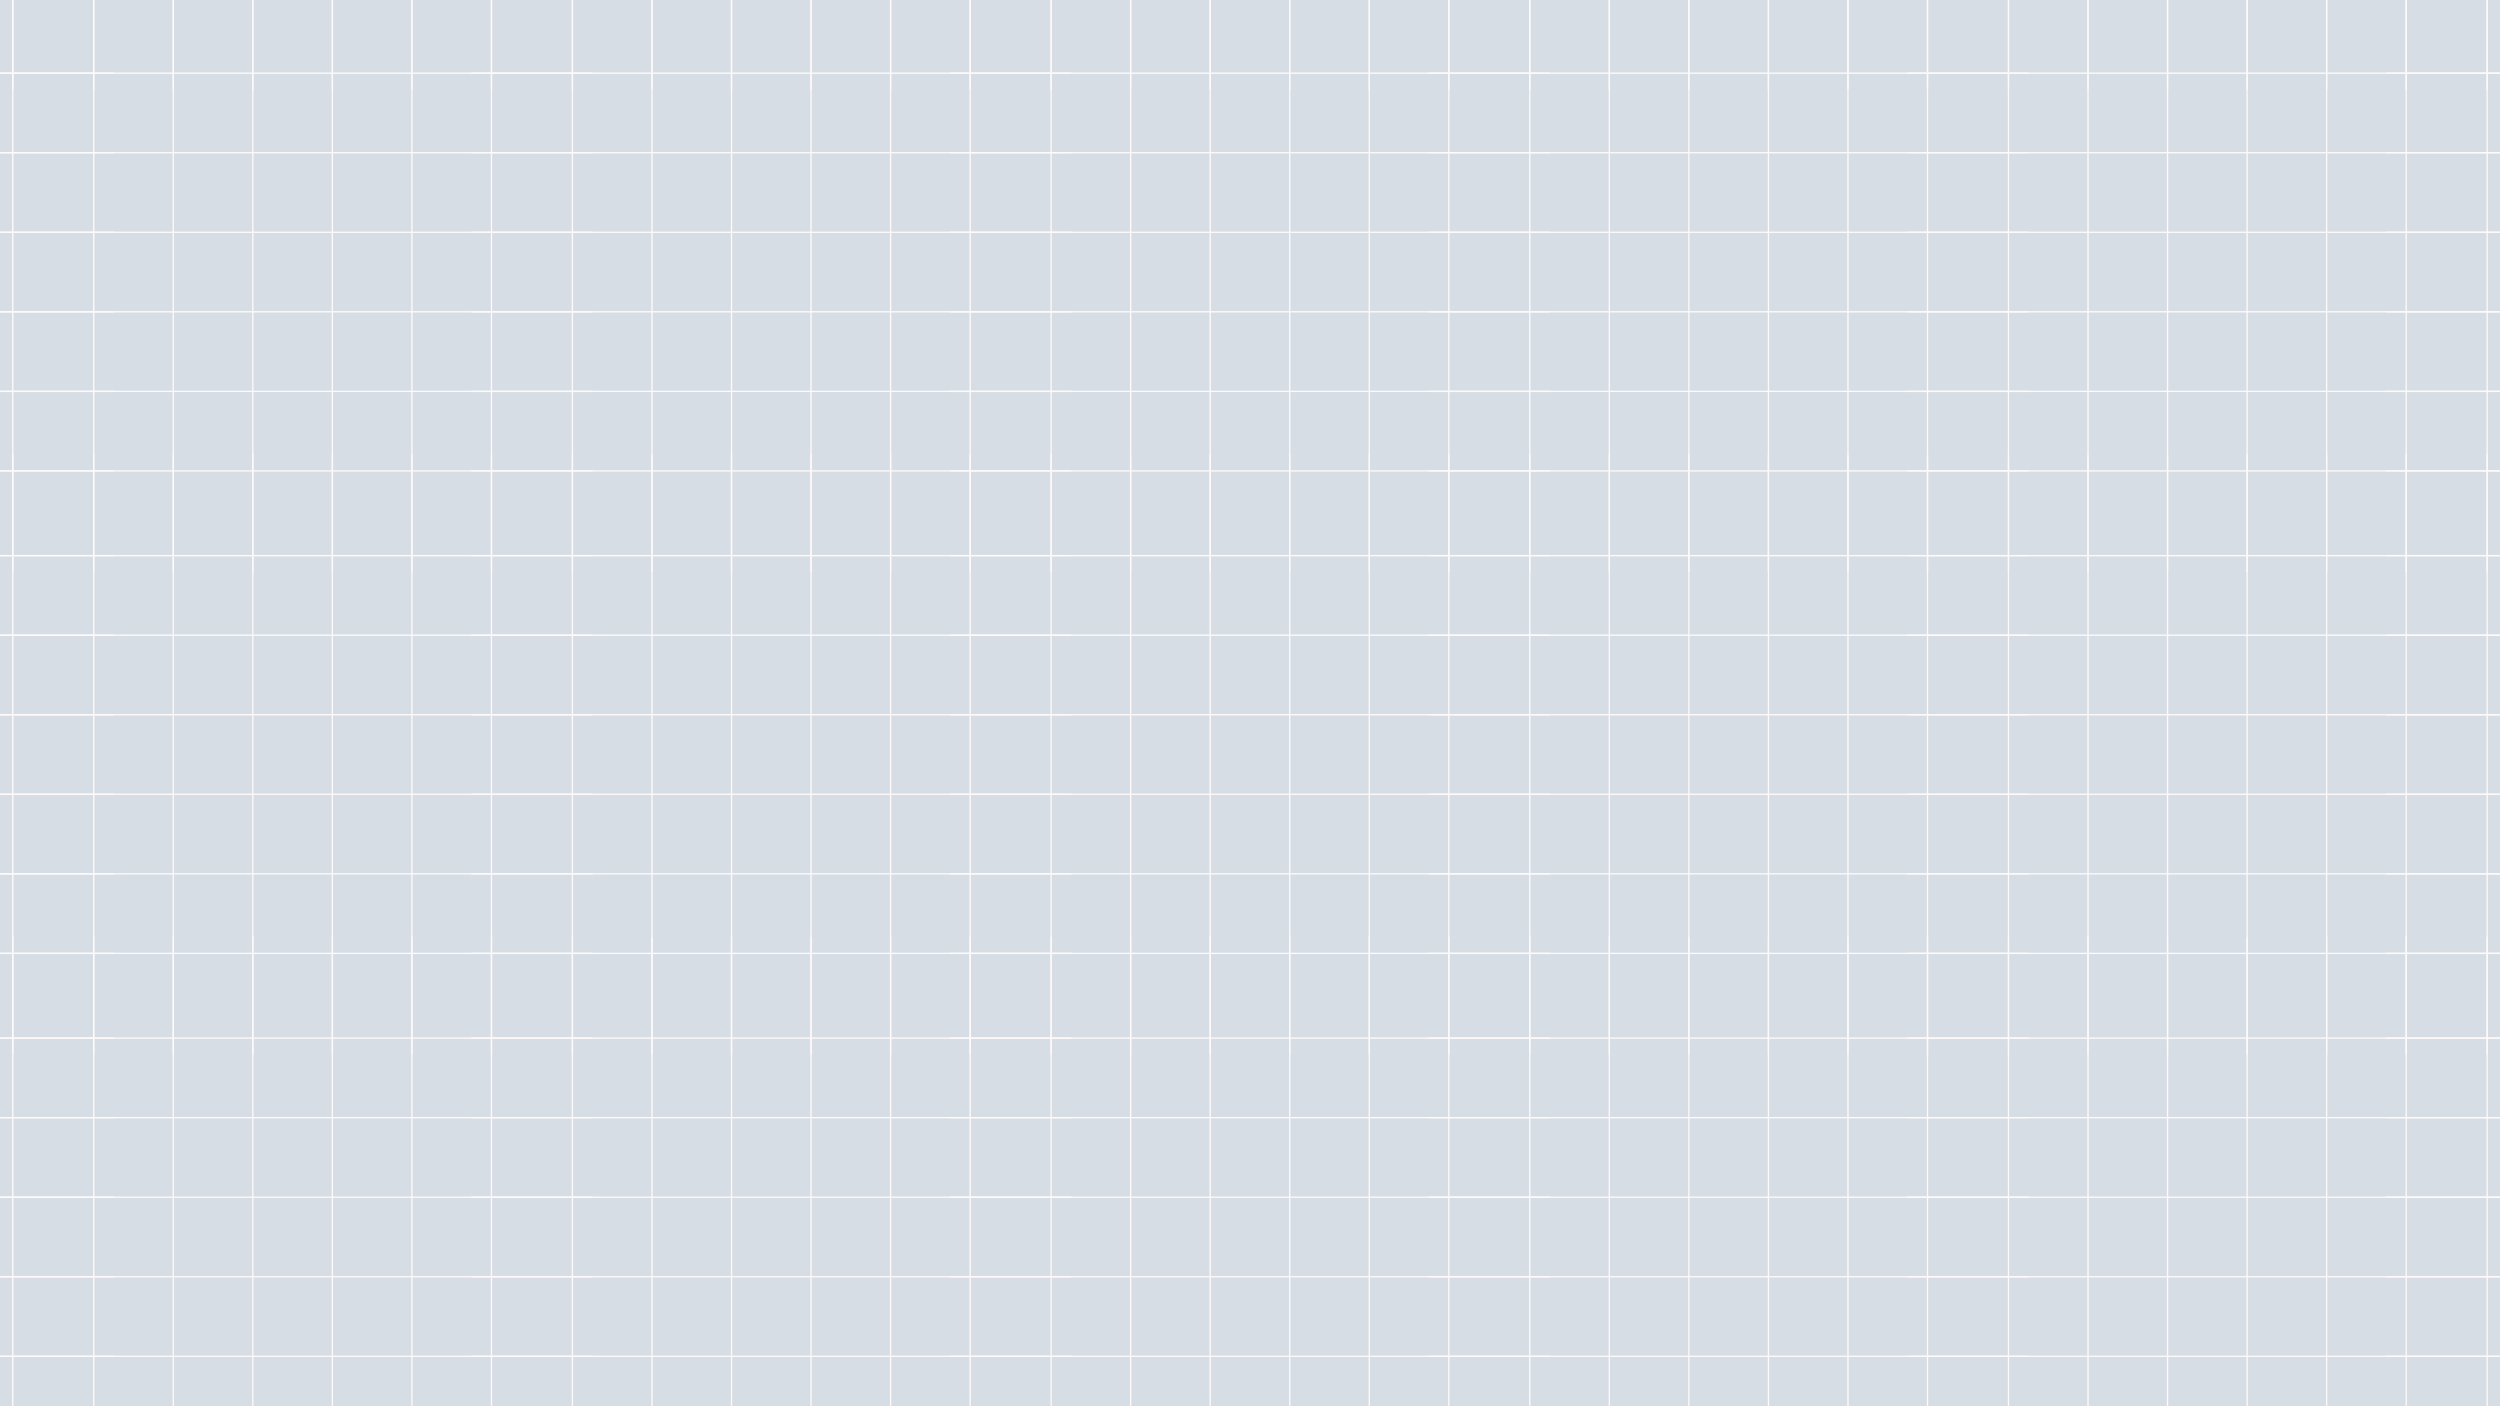 <svg viewBox="0 0 1920 1080" xmlns:xlink="http://www.w3.org/1999/xlink" xmlns="http://www.w3.org/2000/svg" data-name="Layer 1" id="Layer_1">
  <defs>
    <style>
      .cls-1, .cls-2 {
        fill: none;
      }

      .cls-3 {
        fill: #d7dde4;
      }

      .cls-2 {
        stroke: snow;
        stroke-miterlimit: 10;
      }

      .cls-4 {
        clip-path: url(#clippath);
      }
    </style>
    <clipPath id="clippath">
      <rect height="1138.56" width="1939.44" y="-21.51" x="-5.72" class="cls-1"></rect>
    </clipPath>
  </defs>
  <rect height="1109.65" width="1943.14" y="-9.02" x="-5.72" class="cls-3"></rect>
  <g class="cls-4">
    <g>
      <line y2="-392.05" x2="9.82" y1="68.83" x1="9.82" class="cls-2"></line>
      <g>
        <line y2="-392.05" x2="71.98" y1="68.83" x1="71.98" class="cls-2"></line>
        <line y2="-392.05" x2="133.08" y1="68.83" x1="133.08" class="cls-2"></line>
        <line y2="-392.05" x2="194.17" y1="68.83" x1="194.17" class="cls-2"></line>
        <line y2="-392.05" x2="255.26" y1="68.83" x1="255.26" class="cls-2"></line>
        <line y2="-392.05" x2="316.35" y1="68.83" x1="316.35" class="cls-2"></line>
        <line y2="-392.05" x2="377.45" y1="68.83" x1="377.45" class="cls-2"></line>
      </g>
      <g>
        <line y2="-392.05" x2="439.61" y1="68.83" x1="439.61" class="cls-2"></line>
        <line y2="-392.05" x2="500.71" y1="68.83" x1="500.71" class="cls-2"></line>
        <line y2="-392.05" x2="561.8" y1="68.83" x1="561.8" class="cls-2"></line>
        <line y2="-392.05" x2="622.89" y1="68.83" x1="622.89" class="cls-2"></line>
        <line y2="-392.05" x2="683.98" y1="68.83" x1="683.98" class="cls-2"></line>
        <line y2="-392.05" x2="745.08" y1="68.83" x1="745.08" class="cls-2"></line>
      </g>
      <g>
        <line y2="-392.05" x2="807.24" y1="68.83" x1="807.24" class="cls-2"></line>
        <line y2="-392.05" x2="868.33" y1="68.83" x1="868.33" class="cls-2"></line>
        <line y2="-392.05" x2="929.43" y1="68.83" x1="929.43" class="cls-2"></line>
        <line y2="-392.05" x2="990.52" y1="68.83" x1="990.52" class="cls-2"></line>
        <line y2="-392.05" x2="1051.61" y1="68.83" x1="1051.61" class="cls-2"></line>
        <line y2="-392.05" x2="1112.7" y1="68.83" x1="1112.7" class="cls-2"></line>
      </g>
      <g>
        <line y2="-392.05" x2="1174.87" y1="68.83" x1="1174.87" class="cls-2"></line>
        <line y2="-392.05" x2="1235.96" y1="68.83" x1="1235.96" class="cls-2"></line>
        <line y2="-392.05" x2="1297.06" y1="68.83" x1="1297.06" class="cls-2"></line>
        <line y2="-392.05" x2="1358.15" y1="68.83" x1="1358.15" class="cls-2"></line>
        <line y2="-392.05" x2="1419.24" y1="68.83" x1="1419.24" class="cls-2"></line>
        <line y2="-392.05" x2="1480.33" y1="68.83" x1="1480.33" class="cls-2"></line>
      </g>
      <g>
        <line y2="-392.05" x2="1542.5" y1="68.83" x1="1542.5" class="cls-2"></line>
        <line y2="-392.05" x2="1603.59" y1="68.83" x1="1603.59" class="cls-2"></line>
        <line y2="-392.05" x2="1664.69" y1="68.83" x1="1664.69" class="cls-2"></line>
        <line y2="-392.05" x2="1725.78" y1="68.83" x1="1725.78" class="cls-2"></line>
        <line y2="-392.05" x2="1786.87" y1="68.83" x1="1786.87" class="cls-2"></line>
        <line y2="-392.05" x2="1847.96" y1="68.83" x1="1847.96" class="cls-2"></line>
      </g>
      <line y2="-392.05" x2="1910.13" y1="68.83" x1="1910.13" class="cls-2"></line>
      <g>
        <line y2="-21.51" x2="9.82" y1="439.36" x1="9.82" class="cls-2"></line>
        <g>
          <line y2="56.19" x2="87.52" y1="56.19" x1="-373.35" class="cls-2"></line>
          <line y2="117.29" x2="87.52" y1="117.29" x1="-373.35" class="cls-2"></line>
          <line y2="178.38" x2="87.52" y1="178.38" x1="-373.35" class="cls-2"></line>
          <line y2="239.47" x2="87.52" y1="239.47" x1="-373.35" class="cls-2"></line>
          <line y2="300.57" x2="87.52" y1="300.57" x1="-373.35" class="cls-2"></line>
          <line y2="361.66" x2="87.52" y1="361.66" x1="-373.35" class="cls-2"></line>
        </g>
      </g>
      <g>
        <g>
          <line y2="-21.51" x2="71.98" y1="439.36" x1="71.98" class="cls-2"></line>
          <line y2="-21.51" x2="133.08" y1="439.36" x1="133.08" class="cls-2"></line>
          <line y2="-21.51" x2="194.17" y1="439.36" x1="194.17" class="cls-2"></line>
          <line y2="-21.51" x2="255.26" y1="439.36" x1="255.26" class="cls-2"></line>
          <line y2="-21.51" x2="316.35" y1="439.36" x1="316.35" class="cls-2"></line>
          <line y2="-21.51" x2="377.45" y1="439.36" x1="377.45" class="cls-2"></line>
        </g>
        <g>
          <line y2="56.19" x2="455.15" y1="56.19" x1="-5.72" class="cls-2"></line>
          <line y2="117.29" x2="455.15" y1="117.29" x1="-5.72" class="cls-2"></line>
          <line y2="178.38" x2="455.15" y1="178.38" x1="-5.72" class="cls-2"></line>
          <line y2="239.47" x2="455.15" y1="239.47" x1="-5.72" class="cls-2"></line>
          <line y2="300.57" x2="455.15" y1="300.57" x1="-5.72" class="cls-2"></line>
          <line y2="361.66" x2="455.15" y1="361.66" x1="-5.72" class="cls-2"></line>
        </g>
      </g>
      <g>
        <g>
          <line y2="-21.51" x2="439.61" y1="439.36" x1="439.61" class="cls-2"></line>
          <line y2="-21.51" x2="500.71" y1="439.36" x1="500.71" class="cls-2"></line>
          <line y2="-21.51" x2="561.8" y1="439.36" x1="561.8" class="cls-2"></line>
          <line y2="-21.51" x2="622.89" y1="439.36" x1="622.89" class="cls-2"></line>
          <line y2="-21.51" x2="683.98" y1="439.36" x1="683.98" class="cls-2"></line>
          <line y2="-21.51" x2="745.08" y1="439.36" x1="745.08" class="cls-2"></line>
        </g>
        <g>
          <line y2="56.19" x2="822.78" y1="56.19" x1="361.91" class="cls-2"></line>
          <line y2="117.29" x2="822.78" y1="117.29" x1="361.91" class="cls-2"></line>
          <line y2="178.38" x2="822.78" y1="178.38" x1="361.91" class="cls-2"></line>
          <line y2="239.47" x2="822.78" y1="239.47" x1="361.91" class="cls-2"></line>
          <line y2="300.57" x2="822.78" y1="300.57" x1="361.91" class="cls-2"></line>
          <line y2="361.66" x2="822.78" y1="361.66" x1="361.91" class="cls-2"></line>
        </g>
      </g>
      <g>
        <g>
          <line y2="-21.51" x2="807.24" y1="439.36" x1="807.24" class="cls-2"></line>
          <line y2="-21.51" x2="868.33" y1="439.36" x1="868.33" class="cls-2"></line>
          <line y2="-21.51" x2="929.43" y1="439.36" x1="929.43" class="cls-2"></line>
          <line y2="-21.51" x2="990.52" y1="439.36" x1="990.52" class="cls-2"></line>
          <line y2="-21.51" x2="1051.61" y1="439.36" x1="1051.61" class="cls-2"></line>
          <line y2="-21.51" x2="1112.7" y1="439.36" x1="1112.7" class="cls-2"></line>
        </g>
        <g>
          <line y2="56.19" x2="1190.41" y1="56.19" x1="729.54" class="cls-2"></line>
          <line y2="117.29" x2="1190.41" y1="117.29" x1="729.54" class="cls-2"></line>
          <line y2="178.38" x2="1190.41" y1="178.38" x1="729.54" class="cls-2"></line>
          <line y2="239.47" x2="1190.41" y1="239.47" x1="729.54" class="cls-2"></line>
          <line y2="300.57" x2="1190.41" y1="300.57" x1="729.54" class="cls-2"></line>
          <line y2="361.66" x2="1190.41" y1="361.66" x1="729.54" class="cls-2"></line>
        </g>
      </g>
      <g>
        <g>
          <line y2="-21.51" x2="1174.87" y1="439.36" x1="1174.87" class="cls-2"></line>
          <line y2="-21.51" x2="1235.96" y1="439.36" x1="1235.96" class="cls-2"></line>
          <line y2="-21.51" x2="1297.06" y1="439.36" x1="1297.06" class="cls-2"></line>
          <line y2="-21.51" x2="1358.15" y1="439.36" x1="1358.15" class="cls-2"></line>
          <line y2="-21.51" x2="1419.24" y1="439.36" x1="1419.24" class="cls-2"></line>
          <line y2="-21.51" x2="1480.33" y1="439.36" x1="1480.33" class="cls-2"></line>
        </g>
        <g>
          <line y2="56.19" x2="1558.04" y1="56.19" x1="1097.17" class="cls-2"></line>
          <line y2="117.29" x2="1558.04" y1="117.29" x1="1097.16" class="cls-2"></line>
          <line y2="178.38" x2="1558.04" y1="178.38" x1="1097.16" class="cls-2"></line>
          <line y2="239.47" x2="1558.04" y1="239.47" x1="1097.16" class="cls-2"></line>
          <line y2="300.57" x2="1558.04" y1="300.57" x1="1097.16" class="cls-2"></line>
          <line y2="361.66" x2="1558.04" y1="361.66" x1="1097.16" class="cls-2"></line>
        </g>
      </g>
      <g>
        <g>
          <line y2="-21.51" x2="1542.5" y1="439.36" x1="1542.5" class="cls-2"></line>
          <line y2="-21.51" x2="1603.59" y1="439.36" x1="1603.59" class="cls-2"></line>
          <line y2="-21.51" x2="1664.69" y1="439.36" x1="1664.69" class="cls-2"></line>
          <line y2="-21.51" x2="1725.78" y1="439.36" x1="1725.78" class="cls-2"></line>
          <line y2="-21.51" x2="1786.87" y1="439.36" x1="1786.87" class="cls-2"></line>
          <line y2="-21.51" x2="1847.96" y1="439.36" x1="1847.96" class="cls-2"></line>
        </g>
        <g>
          <line y2="56.19" x2="1925.67" y1="56.19" x1="1464.79" class="cls-2"></line>
          <line y2="117.29" x2="1925.67" y1="117.29" x1="1464.79" class="cls-2"></line>
          <line y2="178.38" x2="1925.67" y1="178.38" x1="1464.79" class="cls-2"></line>
          <line y2="239.47" x2="1925.67" y1="239.47" x1="1464.79" class="cls-2"></line>
          <line y2="300.57" x2="1925.67" y1="300.57" x1="1464.79" class="cls-2"></line>
          <line y2="361.66" x2="1925.67" y1="361.66" x1="1464.79" class="cls-2"></line>
        </g>
      </g>
      <g>
        <line y2="-21.51" x2="1910.13" y1="439.36" x1="1910.13" class="cls-2"></line>
        <g>
          <line y2="56.19" x2="2293.3" y1="56.19" x1="1832.42" class="cls-2"></line>
          <line y2="117.29" x2="2293.3" y1="117.29" x1="1832.42" class="cls-2"></line>
          <line y2="178.38" x2="2293.3" y1="178.38" x1="1832.42" class="cls-2"></line>
          <line y2="239.47" x2="2293.3" y1="239.47" x1="1832.42" class="cls-2"></line>
          <line y2="300.57" x2="2293.3" y1="300.57" x1="1832.42" class="cls-2"></line>
          <line y2="361.66" x2="2293.3" y1="361.66" x1="1832.42" class="cls-2"></line>
        </g>
      </g>
      <g>
        <line y2="349.02" x2="9.82" y1="809.9" x1="9.82" class="cls-2"></line>
        <g>
          <line y2="426.73" x2="87.52" y1="426.73" x1="-373.35" class="cls-2"></line>
          <line y2="487.82" x2="87.52" y1="487.82" x1="-373.35" class="cls-2"></line>
          <line y2="548.92" x2="87.52" y1="548.91" x1="-373.35" class="cls-2"></line>
          <line y2="610.01" x2="87.52" y1="610.01" x1="-373.35" class="cls-2"></line>
          <line y2="671.1" x2="87.52" y1="671.1" x1="-373.35" class="cls-2"></line>
          <line y2="732.19" x2="87.52" y1="732.19" x1="-373.35" class="cls-2"></line>
        </g>
      </g>
      <g>
        <g>
          <line y2="349.02" x2="71.98" y1="809.9" x1="71.98" class="cls-2"></line>
          <line y2="349.02" x2="133.08" y1="809.9" x1="133.08" class="cls-2"></line>
          <line y2="349.02" x2="194.17" y1="809.9" x1="194.17" class="cls-2"></line>
          <line y2="349.02" x2="255.26" y1="809.9" x1="255.26" class="cls-2"></line>
          <line y2="349.02" x2="316.35" y1="809.9" x1="316.35" class="cls-2"></line>
          <line y2="349.02" x2="377.45" y1="809.9" x1="377.45" class="cls-2"></line>
        </g>
        <g>
          <line y2="426.73" x2="455.15" y1="426.73" x1="-5.72" class="cls-2"></line>
          <line y2="487.82" x2="455.15" y1="487.82" x1="-5.72" class="cls-2"></line>
          <line y2="548.92" x2="455.15" y1="548.91" x1="-5.72" class="cls-2"></line>
          <line y2="610.01" x2="455.15" y1="610.01" x1="-5.72" class="cls-2"></line>
          <line y2="671.1" x2="455.15" y1="671.1" x1="-5.72" class="cls-2"></line>
          <line y2="732.19" x2="455.15" y1="732.19" x1="-5.72" class="cls-2"></line>
        </g>
      </g>
      <g>
        <g>
          <line y2="349.02" x2="439.61" y1="809.9" x1="439.61" class="cls-2"></line>
          <line y2="349.02" x2="500.71" y1="809.9" x1="500.71" class="cls-2"></line>
          <line y2="349.02" x2="561.8" y1="809.9" x1="561.8" class="cls-2"></line>
          <line y2="349.02" x2="622.89" y1="809.9" x1="622.89" class="cls-2"></line>
          <line y2="349.02" x2="683.98" y1="809.9" x1="683.98" class="cls-2"></line>
          <line y2="349.02" x2="745.08" y1="809.9" x1="745.08" class="cls-2"></line>
        </g>
        <g>
          <line y2="426.73" x2="822.78" y1="426.73" x1="361.91" class="cls-2"></line>
          <line y2="487.82" x2="822.78" y1="487.82" x1="361.91" class="cls-2"></line>
          <line y2="548.92" x2="822.78" y1="548.91" x1="361.91" class="cls-2"></line>
          <line y2="610.01" x2="822.78" y1="610.01" x1="361.91" class="cls-2"></line>
          <line y2="671.1" x2="822.78" y1="671.1" x1="361.91" class="cls-2"></line>
          <line y2="732.19" x2="822.78" y1="732.19" x1="361.91" class="cls-2"></line>
        </g>
      </g>
      <g>
        <g>
          <line y2="349.02" x2="807.24" y1="809.9" x1="807.24" class="cls-2"></line>
          <line y2="349.02" x2="868.33" y1="809.9" x1="868.33" class="cls-2"></line>
          <line y2="349.02" x2="929.43" y1="809.9" x1="929.43" class="cls-2"></line>
          <line y2="349.02" x2="990.52" y1="809.9" x1="990.52" class="cls-2"></line>
          <line y2="349.02" x2="1051.61" y1="809.9" x1="1051.61" class="cls-2"></line>
          <line y2="349.02" x2="1112.7" y1="809.9" x1="1112.7" class="cls-2"></line>
        </g>
        <g>
          <line y2="426.73" x2="1190.41" y1="426.73" x1="729.54" class="cls-2"></line>
          <line y2="487.82" x2="1190.41" y1="487.82" x1="729.54" class="cls-2"></line>
          <line y2="548.92" x2="1190.41" y1="548.91" x1="729.54" class="cls-2"></line>
          <line y2="610.01" x2="1190.41" y1="610.01" x1="729.54" class="cls-2"></line>
          <line y2="671.1" x2="1190.41" y1="671.1" x1="729.54" class="cls-2"></line>
          <line y2="732.19" x2="1190.41" y1="732.19" x1="729.54" class="cls-2"></line>
        </g>
      </g>
      <g>
        <g>
          <line y2="349.02" x2="1174.87" y1="809.9" x1="1174.87" class="cls-2"></line>
          <line y2="349.02" x2="1235.96" y1="809.9" x1="1235.96" class="cls-2"></line>
          <line y2="349.02" x2="1297.06" y1="809.9" x1="1297.06" class="cls-2"></line>
          <line y2="349.02" x2="1358.15" y1="809.9" x1="1358.15" class="cls-2"></line>
          <line y2="349.02" x2="1419.24" y1="809.9" x1="1419.24" class="cls-2"></line>
          <line y2="349.02" x2="1480.33" y1="809.9" x1="1480.33" class="cls-2"></line>
        </g>
        <g>
          <line y2="426.73" x2="1558.04" y1="426.73" x1="1097.17" class="cls-2"></line>
          <line y2="487.82" x2="1558.04" y1="487.82" x1="1097.16" class="cls-2"></line>
          <line y2="548.92" x2="1558.04" y1="548.91" x1="1097.16" class="cls-2"></line>
          <line y2="610.01" x2="1558.04" y1="610.01" x1="1097.16" class="cls-2"></line>
          <line y2="671.1" x2="1558.04" y1="671.1" x1="1097.16" class="cls-2"></line>
          <line y2="732.19" x2="1558.04" y1="732.19" x1="1097.16" class="cls-2"></line>
        </g>
      </g>
      <g>
        <g>
          <line y2="349.02" x2="1542.5" y1="809.9" x1="1542.5" class="cls-2"></line>
          <line y2="349.02" x2="1603.59" y1="809.9" x1="1603.59" class="cls-2"></line>
          <line y2="349.02" x2="1664.69" y1="809.9" x1="1664.69" class="cls-2"></line>
          <line y2="349.02" x2="1725.78" y1="809.9" x1="1725.78" class="cls-2"></line>
          <line y2="349.02" x2="1786.87" y1="809.9" x1="1786.87" class="cls-2"></line>
          <line y2="349.02" x2="1847.96" y1="809.9" x1="1847.96" class="cls-2"></line>
        </g>
        <g>
          <line y2="426.73" x2="1925.67" y1="426.73" x1="1464.79" class="cls-2"></line>
          <line y2="487.82" x2="1925.67" y1="487.82" x1="1464.79" class="cls-2"></line>
          <line y2="548.92" x2="1925.67" y1="548.91" x1="1464.79" class="cls-2"></line>
          <line y2="610.01" x2="1925.67" y1="610.01" x1="1464.79" class="cls-2"></line>
          <line y2="671.1" x2="1925.67" y1="671.1" x1="1464.79" class="cls-2"></line>
          <line y2="732.19" x2="1925.67" y1="732.19" x1="1464.79" class="cls-2"></line>
        </g>
      </g>
      <g>
        <line y2="349.02" x2="1910.13" y1="809.9" x1="1910.13" class="cls-2"></line>
        <g>
          <line y2="426.73" x2="2293.3" y1="426.73" x1="1832.42" class="cls-2"></line>
          <line y2="487.82" x2="2293.3" y1="487.82" x1="1832.42" class="cls-2"></line>
          <line y2="548.92" x2="2293.3" y1="548.91" x1="1832.42" class="cls-2"></line>
          <line y2="610.01" x2="2293.3" y1="610.01" x1="1832.42" class="cls-2"></line>
          <line y2="671.1" x2="2293.3" y1="671.1" x1="1832.42" class="cls-2"></line>
          <line y2="732.19" x2="2293.3" y1="732.19" x1="1832.42" class="cls-2"></line>
        </g>
      </g>
      <g>
        <line y2="719.56" x2="9.82" y1="1180.43" x1="9.82" class="cls-2"></line>
        <g>
          <line y2="797.26" x2="87.52" y1="797.26" x1="-373.35" class="cls-2"></line>
          <line y2="858.36" x2="87.52" y1="858.36" x1="-373.35" class="cls-2"></line>
          <line y2="919.45" x2="87.52" y1="919.45" x1="-373.35" class="cls-2"></line>
          <line y2="980.54" x2="87.52" y1="980.54" x1="-373.35" class="cls-2"></line>
          <line y2="1041.64" x2="87.52" y1="1041.64" x1="-373.35" class="cls-2"></line>
        </g>
      </g>
      <g>
        <g>
          <line y2="719.56" x2="71.98" y1="1180.43" x1="71.98" class="cls-2"></line>
          <line y2="719.56" x2="133.08" y1="1180.43" x1="133.08" class="cls-2"></line>
          <line y2="719.56" x2="194.17" y1="1180.43" x1="194.17" class="cls-2"></line>
          <line y2="719.56" x2="255.26" y1="1180.43" x1="255.26" class="cls-2"></line>
          <line y2="719.56" x2="316.35" y1="1180.43" x1="316.35" class="cls-2"></line>
          <line y2="719.56" x2="377.45" y1="1180.43" x1="377.45" class="cls-2"></line>
        </g>
        <g>
          <line y2="797.26" x2="455.15" y1="797.26" x1="-5.72" class="cls-2"></line>
          <line y2="858.36" x2="455.15" y1="858.36" x1="-5.72" class="cls-2"></line>
          <line y2="919.45" x2="455.15" y1="919.45" x1="-5.72" class="cls-2"></line>
          <line y2="980.54" x2="455.15" y1="980.54" x1="-5.72" class="cls-2"></line>
          <line y2="1041.64" x2="455.15" y1="1041.64" x1="-5.72" class="cls-2"></line>
        </g>
      </g>
      <g>
        <g>
          <line y2="719.56" x2="439.61" y1="1180.43" x1="439.61" class="cls-2"></line>
          <line y2="719.56" x2="500.71" y1="1180.43" x1="500.71" class="cls-2"></line>
          <line y2="719.56" x2="561.8" y1="1180.43" x1="561.8" class="cls-2"></line>
          <line y2="719.56" x2="622.89" y1="1180.43" x1="622.89" class="cls-2"></line>
          <line y2="719.56" x2="683.98" y1="1180.43" x1="683.98" class="cls-2"></line>
          <line y2="719.56" x2="745.08" y1="1180.43" x1="745.08" class="cls-2"></line>
        </g>
        <g>
          <line y2="797.26" x2="822.78" y1="797.26" x1="361.91" class="cls-2"></line>
          <line y2="858.36" x2="822.78" y1="858.36" x1="361.91" class="cls-2"></line>
          <line y2="919.45" x2="822.78" y1="919.45" x1="361.91" class="cls-2"></line>
          <line y2="980.54" x2="822.78" y1="980.54" x1="361.91" class="cls-2"></line>
          <line y2="1041.64" x2="822.78" y1="1041.64" x1="361.91" class="cls-2"></line>
        </g>
      </g>
      <g>
        <g>
          <line y2="719.56" x2="807.24" y1="1180.43" x1="807.24" class="cls-2"></line>
          <line y2="719.56" x2="868.33" y1="1180.43" x1="868.33" class="cls-2"></line>
          <line y2="719.56" x2="929.43" y1="1180.43" x1="929.43" class="cls-2"></line>
          <line y2="719.56" x2="990.52" y1="1180.43" x1="990.52" class="cls-2"></line>
          <line y2="719.56" x2="1051.61" y1="1180.43" x1="1051.61" class="cls-2"></line>
          <line y2="719.56" x2="1112.7" y1="1180.43" x1="1112.7" class="cls-2"></line>
        </g>
        <g>
          <line y2="797.26" x2="1190.41" y1="797.26" x1="729.54" class="cls-2"></line>
          <line y2="858.36" x2="1190.41" y1="858.36" x1="729.54" class="cls-2"></line>
          <line y2="919.45" x2="1190.41" y1="919.45" x1="729.54" class="cls-2"></line>
          <line y2="980.54" x2="1190.41" y1="980.54" x1="729.54" class="cls-2"></line>
          <line y2="1041.64" x2="1190.41" y1="1041.64" x1="729.54" class="cls-2"></line>
        </g>
      </g>
      <g>
        <g>
          <line y2="719.56" x2="1174.87" y1="1180.43" x1="1174.87" class="cls-2"></line>
          <line y2="719.56" x2="1235.96" y1="1180.43" x1="1235.96" class="cls-2"></line>
          <line y2="719.56" x2="1297.06" y1="1180.43" x1="1297.06" class="cls-2"></line>
          <line y2="719.56" x2="1358.15" y1="1180.43" x1="1358.15" class="cls-2"></line>
          <line y2="719.56" x2="1419.24" y1="1180.43" x1="1419.24" class="cls-2"></line>
          <line y2="719.56" x2="1480.33" y1="1180.43" x1="1480.33" class="cls-2"></line>
        </g>
        <g>
          <line y2="797.26" x2="1558.04" y1="797.26" x1="1097.17" class="cls-2"></line>
          <line y2="858.36" x2="1558.04" y1="858.36" x1="1097.16" class="cls-2"></line>
          <line y2="919.45" x2="1558.04" y1="919.45" x1="1097.16" class="cls-2"></line>
          <line y2="980.54" x2="1558.04" y1="980.54" x1="1097.16" class="cls-2"></line>
          <line y2="1041.64" x2="1558.04" y1="1041.64" x1="1097.16" class="cls-2"></line>
        </g>
      </g>
      <g>
        <g>
          <line y2="719.56" x2="1542.5" y1="1180.43" x1="1542.5" class="cls-2"></line>
          <line y2="719.56" x2="1603.59" y1="1180.43" x1="1603.59" class="cls-2"></line>
          <line y2="719.56" x2="1664.69" y1="1180.43" x1="1664.69" class="cls-2"></line>
          <line y2="719.56" x2="1725.78" y1="1180.43" x1="1725.78" class="cls-2"></line>
          <line y2="719.56" x2="1786.87" y1="1180.43" x1="1786.87" class="cls-2"></line>
          <line y2="719.56" x2="1847.96" y1="1180.43" x1="1847.96" class="cls-2"></line>
        </g>
        <g>
          <line y2="797.26" x2="1925.67" y1="797.26" x1="1464.79" class="cls-2"></line>
          <line y2="858.36" x2="1925.67" y1="858.36" x1="1464.79" class="cls-2"></line>
          <line y2="919.45" x2="1925.67" y1="919.45" x1="1464.79" class="cls-2"></line>
          <line y2="980.54" x2="1925.67" y1="980.54" x1="1464.79" class="cls-2"></line>
          <line y2="1041.64" x2="1925.67" y1="1041.64" x1="1464.79" class="cls-2"></line>
        </g>
      </g>
      <g>
        <line y2="719.56" x2="1910.13" y1="1180.43" x1="1910.13" class="cls-2"></line>
        <g>
          <line y2="797.26" x2="2293.3" y1="797.26" x1="1832.42" class="cls-2"></line>
          <line y2="858.36" x2="2293.3" y1="858.36" x1="1832.42" class="cls-2"></line>
          <line y2="919.45" x2="2293.3" y1="919.45" x1="1832.42" class="cls-2"></line>
          <line y2="980.54" x2="2293.3" y1="980.54" x1="1832.42" class="cls-2"></line>
          <line y2="1041.64" x2="2293.3" y1="1041.64" x1="1832.42" class="cls-2"></line>
        </g>
      </g>
    </g>
  </g>
</svg>